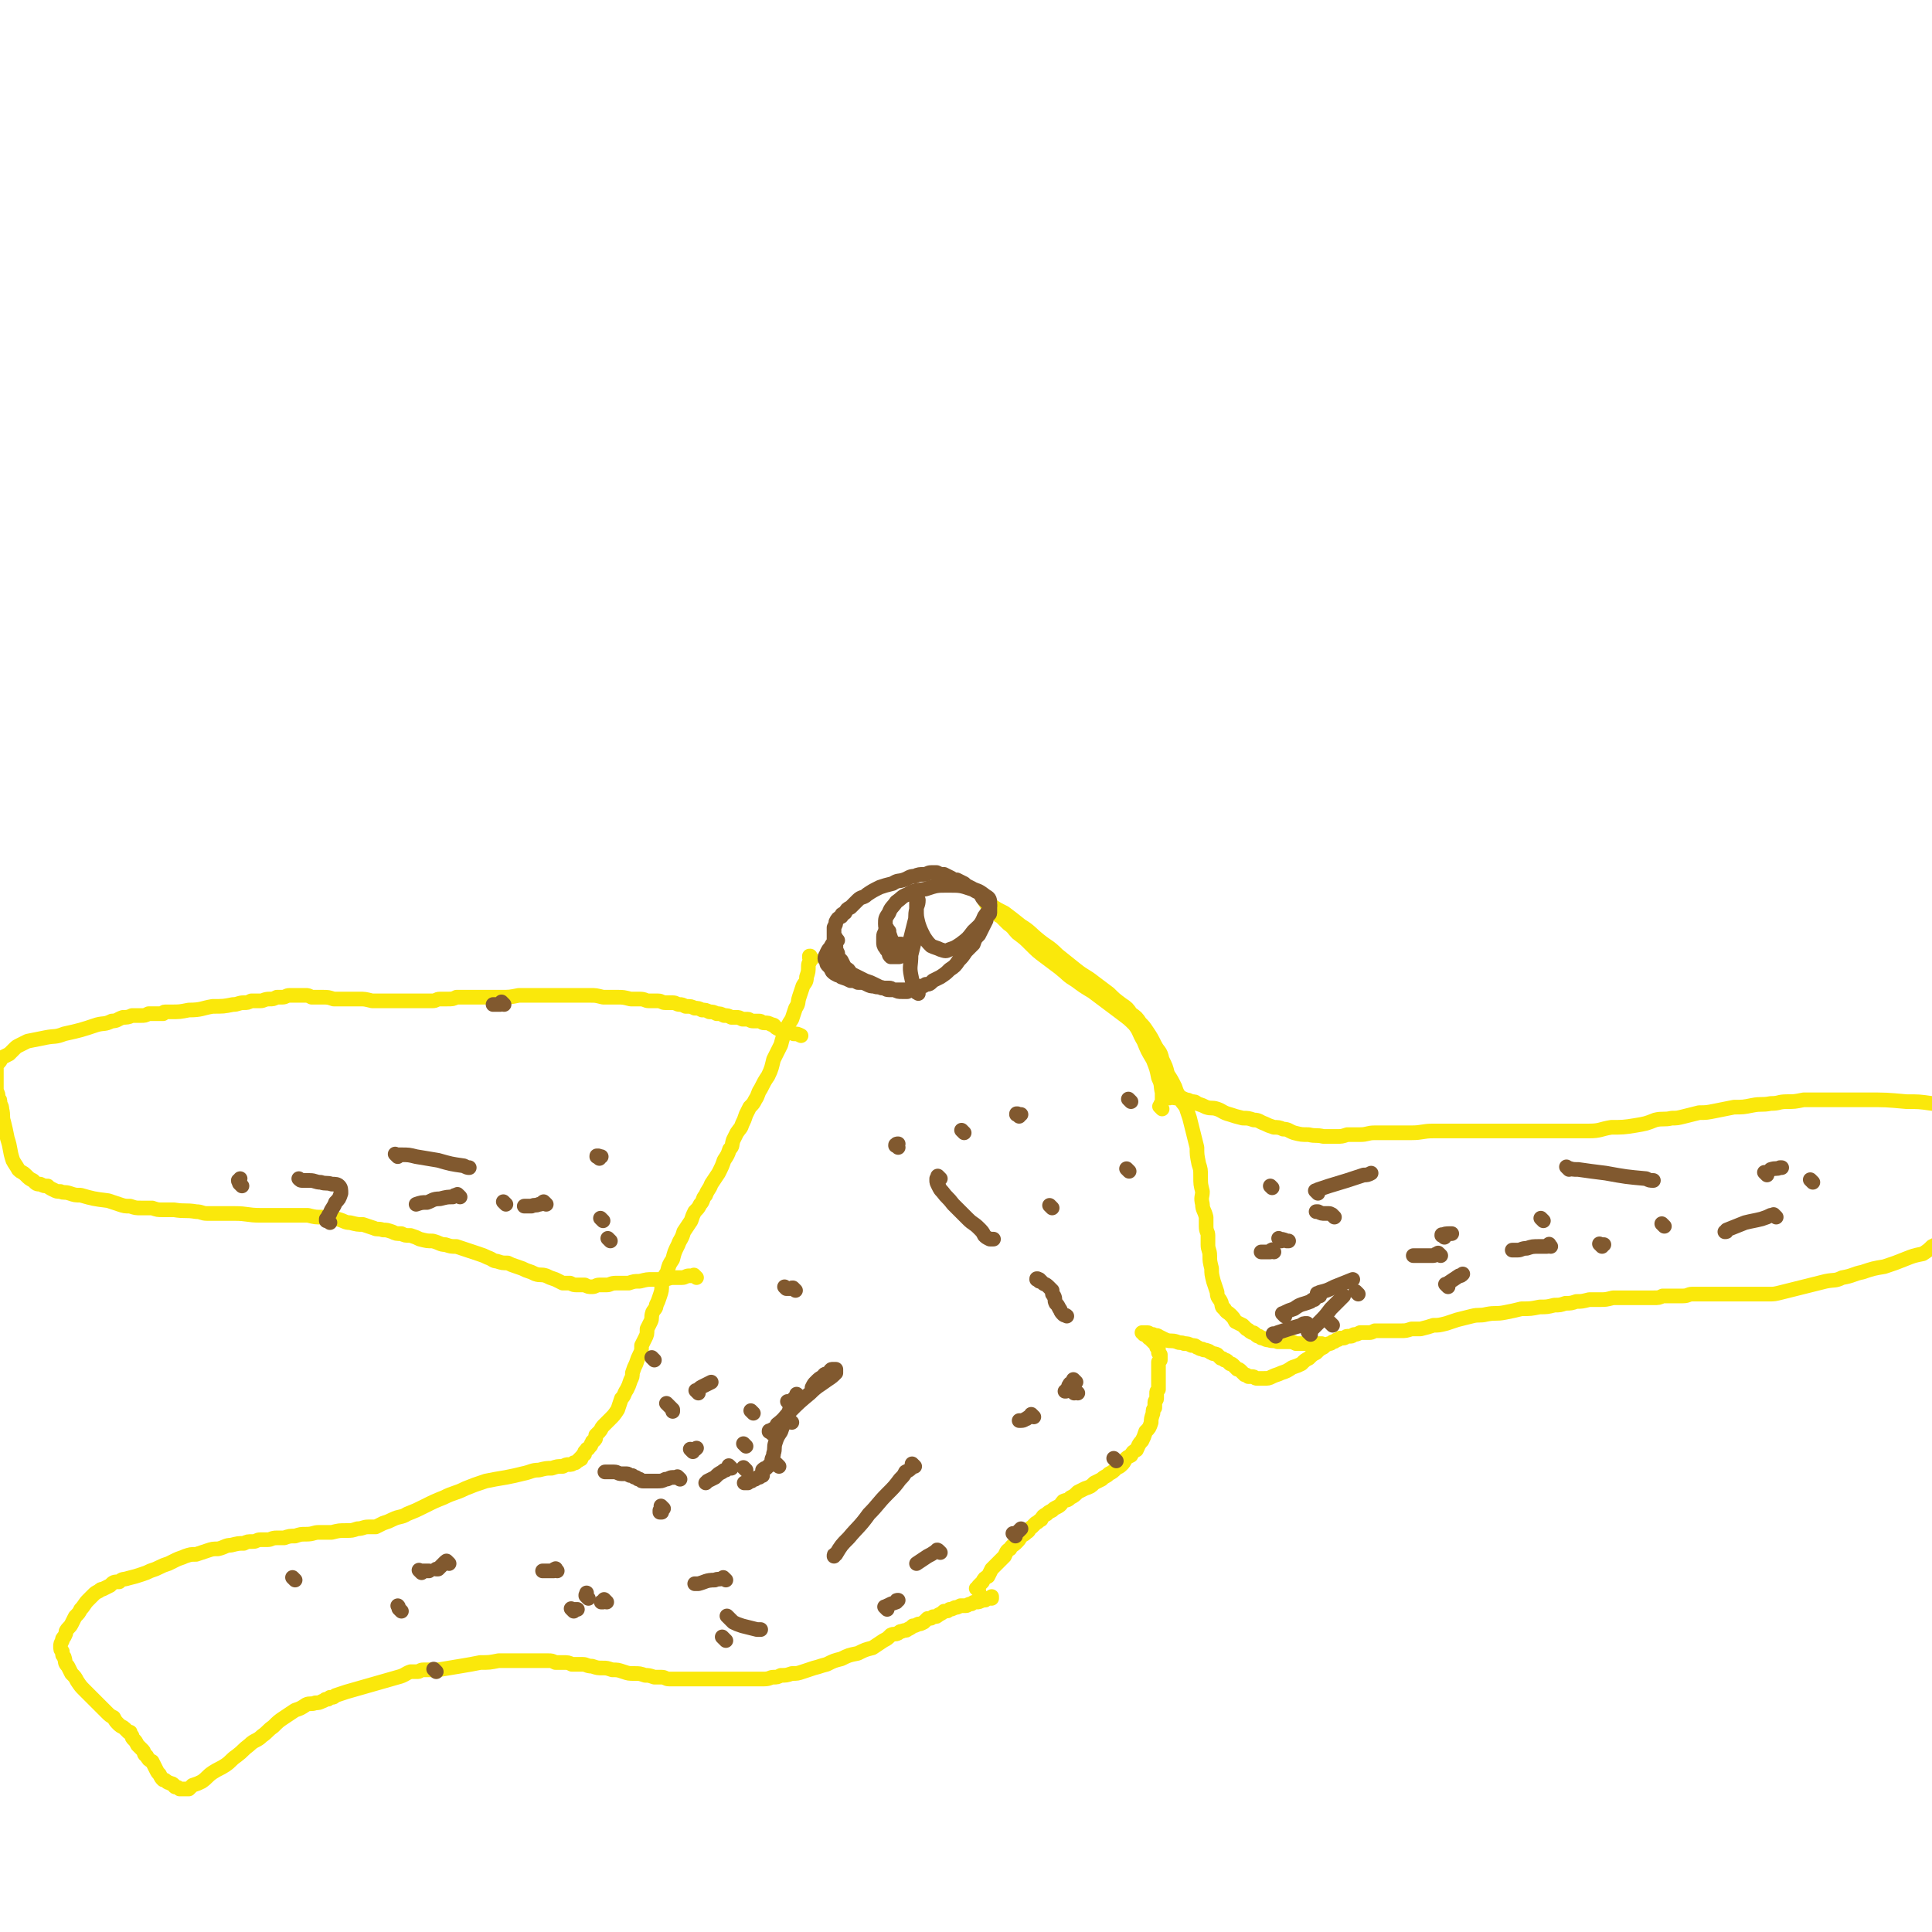 <svg viewBox='0 0 1054 1054' version='1.1' xmlns='http://www.w3.org/2000/svg' xmlns:xlink='http://www.w3.org/1999/xlink'><g fill='none' stroke='#FAE80B' stroke-width='8' stroke-linecap='round' stroke-linejoin='round'><path d='M443,523c-1,-1 -1,-1 -1,-1 -1,-1 0,0 0,0 0,0 0,0 0,0 0,0 0,0 0,0 -1,-1 0,0 0,0 0,0 0,0 0,0 0,0 0,0 0,0 -1,-1 0,0 0,0 0,0 0,0 0,0 0,0 0,0 0,0 -1,-1 0,0 0,0 0,0 0,0 0,0 0,0 0,-1 0,0 -1,0 0,1 0,2 0,1 -1,1 -1,3 0,3 0,3 -1,6 0,3 -1,3 -2,5 -1,3 -1,3 -2,6 -1,3 0,3 -2,6 -1,3 -1,3 -2,6 -2,3 -2,3 -3,6 -2,4 -2,4 -3,8 -2,4 -2,4 -4,8 -1,4 -1,5 -3,9 -2,3 -2,3 -4,7 -2,3 -1,3 -3,6 -1,2 -1,2 -3,4 -1,2 -1,2 -2,4 -1,3 -1,3 -2,5 -1,3 -1,2 -3,5 -1,2 -1,2 -2,4 -1,3 0,3 -2,5 -1,3 -1,3 -3,6 -1,3 -1,3 -3,7 -2,3 -2,3 -4,6 -1,3 -2,3 -3,6 -2,2 -1,3 -3,5 -1,2 -1,2 -3,4 -1,2 -1,2 -2,5 -2,3 -2,3 -4,6 -1,4 -2,4 -3,7 -2,4 -2,4 -3,8 -2,3 -2,3 -3,7 -2,3 -2,3 -3,7 0,3 0,3 -1,6 -1,3 -1,3 -2,5 0,2 -1,2 -2,4 -1,3 0,3 -1,5 -1,2 -1,2 -2,4 0,3 0,3 -1,5 -1,2 -1,2 -2,4 0,3 0,3 -1,5 -1,2 -1,2 -2,5 -1,2 -1,2 -2,5 0,2 0,2 -1,4 -1,3 -1,3 -2,5 -2,3 -1,3 -3,5 -1,3 -1,3 -2,6 -2,3 -2,3 -4,5 -2,2 -2,2 -4,4 -1,1 -1,2 -2,3 -1,1 -1,1 -2,2 0,0 0,0 0,1 0,1 0,1 -1,2 0,0 -1,0 -1,1 -1,1 0,1 -1,2 0,0 0,0 -1,1 0,1 -1,0 -1,1 0,0 0,0 -1,1 0,0 0,1 0,1 0,1 -1,0 -1,1 0,0 0,0 -1,1 0,0 0,0 0,1 0,0 -1,0 -1,0 0,0 0,1 -1,1 0,0 0,0 -1,1 0,0 0,0 -1,0 -1,1 -1,1 -3,1 -1,0 -1,0 -3,1 -3,0 -3,0 -6,1 -3,0 -3,0 -7,1 -4,0 -4,1 -9,2 -4,1 -4,1 -9,2 -6,1 -6,1 -11,2 -6,2 -6,2 -11,4 -6,3 -6,2 -12,5 -5,2 -5,2 -11,5 -4,2 -4,2 -9,4 -3,2 -4,1 -8,3 -2,1 -2,1 -5,2 -2,1 -2,1 -4,2 -2,0 -2,0 -4,0 -3,0 -3,1 -6,1 -3,1 -3,1 -6,1 -4,0 -4,0 -8,1 -3,0 -3,0 -7,0 -3,0 -3,1 -7,1 -3,0 -3,0 -6,1 -3,0 -3,0 -6,1 -2,0 -2,0 -4,0 -3,0 -3,1 -5,1 -2,0 -2,0 -4,0 -2,0 -2,1 -4,1 -3,0 -3,0 -5,1 -3,0 -3,0 -7,1 -3,0 -3,1 -7,2 -3,0 -3,0 -6,1 -3,1 -3,1 -6,2 -3,0 -3,0 -6,1 -2,1 -3,1 -5,2 -2,1 -2,1 -4,2 -3,1 -3,1 -5,2 -2,1 -2,1 -5,2 -2,1 -2,1 -5,2 -3,1 -3,1 -7,2 -3,1 -3,0 -5,2 -3,0 -3,0 -5,2 -2,1 -2,1 -4,2 -1,0 -1,0 -2,1 -2,1 -2,1 -3,2 -2,2 -2,2 -3,3 -2,2 -2,3 -4,5 -1,2 -1,2 -3,4 -1,2 -1,2 -2,4 -1,2 -2,2 -3,4 0,1 0,1 -1,3 -1,1 -1,1 -1,2 -1,2 -1,2 -1,3 0,2 0,2 1,3 0,2 0,2 1,3 1,3 0,3 2,5 1,2 1,2 2,4 2,2 2,2 3,4 2,3 2,3 4,5 2,2 2,2 4,4 2,2 2,2 4,4 2,2 2,2 4,4 2,2 2,2 4,3 1,2 1,2 3,4 1,1 2,1 3,2 1,1 1,1 2,2 0,0 0,0 1,0 0,1 0,1 1,2 0,1 0,1 1,2 1,1 1,1 2,3 1,1 1,1 3,3 1,1 0,2 2,3 1,2 1,2 3,3 1,2 1,2 2,4 1,2 1,2 2,3 1,2 1,2 2,3 1,0 1,0 2,1 1,1 1,0 2,1 1,0 1,0 2,1 0,0 0,1 1,1 1,0 1,0 2,1 0,0 0,0 1,0 1,0 1,0 2,0 1,0 1,0 2,0 1,-1 1,-1 2,-2 3,-1 3,-1 5,-2 3,-2 3,-3 6,-5 3,-2 4,-2 7,-4 3,-2 3,-3 6,-5 4,-3 3,-3 7,-6 3,-3 4,-2 7,-5 3,-2 3,-3 6,-5 3,-3 3,-3 6,-5 3,-2 3,-2 6,-4 3,-1 3,-1 6,-3 2,-1 3,0 5,-1 2,0 2,0 4,-1 1,0 1,-1 2,-1 0,0 1,0 1,0 0,0 0,0 1,-1 0,0 0,0 0,0 0,0 0,0 1,0 0,0 0,0 0,0 0,0 0,0 0,0 1,0 1,0 2,-1 3,-1 3,-1 6,-2 7,-2 7,-2 14,-4 7,-2 7,-2 14,-4 4,-1 4,-2 7,-3 1,0 1,0 3,0 0,0 0,0 0,0 0,0 0,0 0,0 0,0 0,0 1,0 1,0 1,-1 3,-1 4,0 4,0 8,0 6,-1 6,-1 12,-2 6,-1 6,-1 11,-2 5,0 5,0 10,-1 3,0 3,0 6,0 3,0 3,0 5,0 2,0 2,0 4,0 2,0 2,0 4,0 2,0 2,0 4,0 2,0 2,0 4,0 2,0 2,0 4,1 2,0 2,0 4,0 3,0 3,0 5,1 3,0 3,0 6,0 2,0 2,1 5,1 3,1 3,1 6,1 2,0 2,0 5,1 3,0 3,0 6,1 3,1 3,1 6,1 3,0 3,0 6,1 2,0 2,0 5,1 2,0 2,0 4,0 2,0 2,1 4,1 3,0 3,0 5,0 2,0 2,0 5,0 2,0 2,0 5,0 3,0 3,0 6,0 2,0 2,0 5,0 2,0 2,0 5,0 2,0 2,0 5,0 3,0 3,0 6,0 3,0 3,0 5,0 3,0 3,0 5,0 3,0 3,-1 5,-1 2,0 2,0 4,-1 3,0 3,0 6,-1 3,0 3,0 6,-1 3,-1 3,-1 6,-2 4,-1 3,-1 7,-2 4,-2 4,-2 8,-3 4,-2 4,-2 9,-3 4,-2 4,-2 8,-3 3,-2 3,-2 6,-4 2,-1 2,-1 4,-3 2,-1 2,0 4,-1 1,-1 1,-1 2,-1 2,-1 2,0 3,-1 2,-1 2,-1 3,-2 1,0 1,0 3,-1 1,0 1,0 3,-1 1,-1 1,-1 2,-2 2,0 2,0 3,-1 2,0 2,0 3,-1 2,-1 2,-1 3,-2 2,0 2,0 3,-1 1,0 1,0 3,-1 1,0 1,0 3,-1 1,0 1,0 3,0 1,0 1,-1 3,-1 1,-1 1,-1 3,-1 1,0 1,0 3,-1 0,0 0,0 1,0 1,0 0,0 1,-1 0,0 0,0 1,0 0,0 1,0 1,0 0,0 0,0 1,0 0,0 0,0 0,-1 0,0 0,0 0,0 '/><path d='M534,868c-1,-1 -1,-1 -1,-1 -1,-1 0,0 0,0 0,0 0,0 0,0 0,0 0,0 0,0 -1,-1 0,0 0,0 0,0 0,0 0,0 0,0 0,0 0,0 -1,-1 0,0 0,0 0,0 0,0 0,0 1,-1 0,-1 1,-2 1,-1 1,-1 2,-2 1,-2 1,-2 3,-3 1,-2 1,-2 2,-4 2,-2 2,-2 4,-4 1,-1 1,-1 3,-3 1,-2 1,-3 3,-4 1,-2 2,-2 3,-3 2,-2 2,-2 3,-4 2,-1 2,-1 3,-2 2,-1 1,-2 3,-3 1,-1 1,-1 2,-2 2,-1 1,-1 3,-2 1,-2 1,-2 3,-3 1,-1 1,-1 3,-2 1,-1 1,-1 3,-2 2,-1 2,-2 3,-3 2,-1 2,0 4,-2 2,-1 2,-1 4,-3 2,-1 2,-1 4,-2 3,-1 3,-1 5,-3 2,-1 2,-1 4,-2 2,-2 2,-1 4,-3 2,-1 2,-1 4,-3 1,-1 1,0 3,-2 1,-1 1,-1 2,-3 1,-1 1,-1 3,-2 1,-2 1,-2 3,-3 1,-2 1,-3 3,-5 1,-2 1,-2 2,-5 2,-2 2,-2 3,-5 0,-2 0,-2 1,-5 0,-2 0,-2 1,-3 0,-1 0,-1 0,-3 0,-1 1,-1 1,-2 0,-1 0,-1 0,-3 0,-1 0,-1 1,-2 0,-1 0,-1 0,-3 0,-1 0,-1 0,-3 0,-2 0,-2 0,-3 0,-1 0,-1 0,-3 0,-1 0,-1 0,-3 0,0 0,0 1,-1 0,-1 0,-1 0,-2 0,0 0,0 0,-1 0,0 0,0 -1,-1 0,0 0,0 0,-1 0,0 0,-1 0,-1 0,-1 0,0 -1,-1 0,-1 0,-1 -1,-2 0,0 0,0 -1,-1 0,0 0,0 -1,-1 0,0 0,0 0,-1 0,0 -1,0 -1,0 -1,0 0,-1 -1,-1 0,0 0,0 -1,-1 0,0 0,0 -1,0 0,0 0,0 0,-1 0,0 0,0 0,0 0,0 0,0 -1,0 0,0 0,0 0,0 0,0 0,0 1,0 0,0 0,0 1,0 0,0 0,0 1,0 1,0 1,1 3,1 1,1 2,0 3,1 2,1 2,1 4,2 3,1 3,0 6,1 2,1 2,0 4,1 2,0 2,0 4,1 2,0 2,0 3,1 1,0 1,1 3,1 1,1 1,0 3,1 1,0 1,1 2,1 1,1 1,0 3,1 1,1 1,1 2,2 1,0 1,0 2,1 1,0 1,0 2,1 0,0 0,0 1,1 1,0 1,0 2,1 1,1 1,1 2,2 1,0 1,0 2,1 1,1 1,1 2,2 1,0 1,0 2,1 1,0 1,0 2,0 2,0 1,1 3,1 1,0 2,0 3,0 3,0 3,0 5,-1 2,-1 3,-1 5,-2 3,-1 3,-1 6,-3 3,-1 3,-1 5,-2 2,-2 2,-2 4,-3 2,-2 2,-2 4,-3 2,-2 2,-2 4,-3 1,-1 1,-1 3,-2 1,0 1,0 2,-1 1,0 1,0 2,-1 1,0 1,0 2,-1 1,0 1,0 2,0 1,0 1,-1 2,-1 1,0 1,0 2,0 1,0 1,-1 2,-1 1,0 1,0 3,-1 1,0 1,0 2,0 2,0 2,0 3,0 1,0 1,0 3,-1 1,0 1,0 3,0 1,0 1,0 3,0 2,0 2,0 3,0 3,0 3,0 5,0 3,0 3,0 6,-1 3,0 3,0 5,0 4,-1 4,-1 7,-2 3,0 3,0 7,-1 3,-1 3,-1 6,-2 4,-1 4,-1 8,-2 4,-1 4,0 8,-1 5,-1 5,0 10,-1 5,-1 5,-1 9,-2 5,0 5,0 10,-1 4,0 4,0 8,-1 3,0 3,0 6,-1 3,0 3,0 6,-1 3,0 3,0 7,-1 3,0 3,0 6,0 3,0 3,0 7,-1 3,0 3,0 7,0 3,0 3,0 6,0 3,0 3,0 5,0 2,0 2,0 4,0 3,0 3,0 5,-1 2,0 2,0 4,0 2,0 2,0 4,0 2,0 2,0 3,0 3,0 3,-1 5,-1 3,0 3,0 6,0 4,0 4,0 8,0 4,0 4,0 8,0 5,0 5,0 10,0 5,0 5,0 10,0 3,0 3,0 7,-1 4,-1 4,-1 8,-2 4,-1 4,-1 8,-2 4,-1 4,-1 8,-2 5,-1 5,0 9,-2 6,-1 6,-2 11,-3 6,-2 6,-2 12,-3 6,-2 6,-2 11,-4 5,-2 5,-2 10,-3 3,-2 3,-2 5,-4 2,-1 2,-1 4,-2 1,-2 1,-1 3,-3 1,-1 0,-1 1,-2 1,-1 1,-1 2,-3 0,-1 0,-1 1,-2 1,-1 1,-1 1,-2 0,-1 0,-2 0,-3 0,-2 0,-2 0,-4 0,-1 0,-1 0,-1 '/><path d='M638,599c-1,-1 -1,-1 -1,-1 -1,-1 0,0 0,0 0,0 0,0 0,0 0,0 0,0 0,0 -1,-1 0,0 0,0 0,0 0,0 0,0 0,0 -1,0 0,0 0,-1 1,0 2,0 1,0 1,1 2,1 1,0 1,0 3,0 1,0 1,0 3,1 1,0 1,0 3,1 2,0 2,0 3,1 3,1 3,1 5,2 3,1 3,0 6,1 3,1 3,2 7,3 3,1 3,1 7,2 3,0 3,0 6,1 3,0 3,1 6,2 2,1 2,1 5,2 2,0 3,0 5,1 3,0 3,1 6,2 4,1 4,1 8,1 4,1 4,0 8,1 3,0 3,0 7,0 3,0 3,0 6,-1 3,0 3,0 7,0 4,0 4,-1 8,-1 4,0 4,0 9,0 6,0 6,0 11,0 6,0 6,-1 12,-1 6,0 6,0 12,0 5,0 5,0 11,0 5,0 5,0 10,0 5,0 5,0 10,0 6,0 6,0 11,0 5,0 5,0 10,0 5,0 5,0 10,0 6,0 6,0 11,0 6,0 6,-1 12,-2 6,0 7,0 13,-1 6,-1 6,-1 11,-3 4,-1 5,0 9,-1 3,0 3,0 7,-1 4,-1 4,-1 8,-2 4,0 4,0 9,-1 5,-1 5,-1 10,-2 5,0 5,0 10,-1 5,-1 5,0 10,-1 5,0 4,-1 9,-1 4,0 4,0 9,-1 7,0 7,0 14,0 10,0 10,0 20,0 11,0 11,0 22,1 7,0 7,0 14,1 4,0 4,0 8,0 2,0 2,-1 3,-1 1,0 1,0 1,0 '/><path d='M634,605c-1,-1 -1,-1 -1,-1 -1,-1 0,0 0,0 0,0 0,0 0,0 0,0 0,0 0,0 -1,-1 0,0 0,0 0,0 0,0 0,0 0,0 0,0 0,0 -1,-1 0,0 0,0 0,0 0,0 0,0 0,0 0,0 0,-1 0,-1 1,-1 1,-2 0,-3 0,-3 0,-5 -1,-4 0,-4 -2,-8 -1,-5 -1,-5 -3,-10 -3,-5 -3,-5 -5,-10 -3,-5 -2,-5 -5,-9 -3,-3 -3,-3 -7,-6 -4,-3 -4,-3 -8,-6 -4,-3 -4,-3 -8,-6 -5,-3 -5,-3 -9,-6 -5,-3 -4,-3 -9,-7 -4,-3 -4,-3 -8,-6 -4,-3 -4,-3 -8,-7 -3,-3 -3,-3 -7,-6 -2,-2 -2,-3 -5,-5 -2,-2 -2,-2 -4,-4 -2,-1 -2,-1 -4,-3 -1,-1 -1,-1 -2,-2 0,-1 0,-1 -1,-2 0,0 0,0 -1,0 0,0 0,0 0,-1 0,0 0,0 0,0 0,0 -1,0 -1,-1 0,0 0,0 0,0 1,0 1,0 2,1 1,1 1,1 2,2 3,2 3,2 7,4 4,3 4,3 9,7 5,3 5,4 10,8 5,4 5,3 10,8 5,4 5,4 10,8 5,4 5,3 10,7 4,3 4,3 8,6 3,3 3,3 7,6 3,2 3,2 5,5 3,2 3,2 5,5 2,2 2,2 4,5 2,3 2,3 4,7 2,4 3,3 4,8 2,4 2,4 3,8 2,3 2,3 4,7 1,3 1,3 3,6 1,3 1,2 3,5 1,3 1,3 2,6 1,4 1,4 2,8 1,4 1,4 2,8 0,4 0,4 1,9 1,3 1,3 1,7 0,4 0,4 1,8 0,3 -1,3 0,7 0,3 1,3 2,7 0,3 0,3 0,5 0,3 1,3 1,5 0,3 0,3 0,5 0,3 1,3 1,6 0,3 0,3 1,7 0,3 0,3 1,7 1,3 1,3 2,6 0,3 1,3 2,5 1,2 0,3 2,4 1,2 2,2 3,3 2,2 2,2 3,4 2,1 2,1 4,2 1,1 1,1 2,2 2,1 1,1 3,2 1,0 1,0 2,1 1,1 1,1 2,1 1,1 1,1 2,1 2,1 2,1 3,1 3,1 3,0 5,1 3,0 3,0 5,0 3,0 3,0 5,1 3,0 3,0 6,0 2,0 2,0 4,0 2,0 2,0 4,0 0,0 0,0 0,0 '/><path d='M380,697c-1,-1 -1,-1 -1,-1 -1,-1 0,0 0,0 0,0 0,0 0,0 0,0 0,0 0,0 -1,-1 0,0 0,0 0,0 0,0 0,0 0,0 0,0 0,0 -1,-1 0,0 0,0 0,0 0,0 0,0 0,0 0,0 0,0 -1,-1 0,0 0,0 0,0 0,0 0,0 0,0 0,0 0,0 -1,-1 0,0 0,0 0,0 0,0 -1,0 -1,0 -1,0 -2,0 -2,0 -2,1 -4,1 -2,0 -2,0 -4,0 -2,0 -2,0 -5,1 -3,0 -3,0 -7,0 -3,0 -3,0 -7,1 -3,0 -3,0 -6,1 -4,0 -4,0 -7,0 -3,0 -3,1 -5,1 -2,0 -2,0 -4,0 -2,0 -2,1 -4,1 -2,0 -2,0 -4,-1 -2,0 -2,0 -4,0 -2,0 -2,0 -4,-1 -2,0 -2,0 -4,0 -2,-1 -2,-1 -4,-2 -3,-1 -3,-1 -5,-2 -3,-1 -3,0 -6,-1 -2,-1 -2,-1 -5,-2 -2,-1 -2,-1 -5,-2 -3,-1 -3,-1 -5,-2 -3,0 -3,0 -6,-1 -2,0 -2,-1 -5,-2 -2,-1 -2,-1 -5,-2 -3,-1 -3,-1 -6,-2 -3,-1 -3,-1 -6,-2 -3,0 -3,0 -6,-1 -3,0 -3,-1 -7,-2 -3,0 -3,0 -7,-1 -2,-1 -2,-1 -5,-2 -3,0 -3,0 -5,-1 -3,0 -3,0 -5,-1 -3,-1 -3,-1 -5,-1 -3,-1 -3,0 -5,-1 -3,-1 -3,-1 -6,-2 -3,0 -3,0 -7,-1 -3,0 -3,-1 -7,-2 -3,0 -4,0 -8,-1 -4,0 -4,0 -8,-1 -3,0 -3,0 -7,0 -6,0 -6,0 -13,0 -3,0 -3,0 -6,0 -7,0 -7,-1 -14,-1 -4,0 -4,0 -8,0 -4,0 -4,0 -7,0 -3,0 -3,-1 -6,-1 -6,-1 -6,0 -12,-1 -3,0 -3,0 -6,0 -3,0 -3,0 -6,-1 -3,0 -3,0 -6,0 -3,0 -3,0 -6,-1 -3,0 -3,0 -6,-1 -3,-1 -3,-1 -6,-2 -8,-1 -8,-1 -15,-3 -3,0 -3,0 -6,-1 -3,-1 -3,0 -5,-1 -2,0 -2,0 -4,-1 -2,-1 -2,-1 -3,-2 -2,0 -2,0 -4,-1 -2,0 -2,0 -4,-2 -2,-1 -2,-1 -4,-3 -2,-2 -2,-1 -4,-3 -1,-2 -2,-3 -3,-5 -2,-6 -1,-6 -3,-12 -1,-5 -1,-5 -2,-9 -1,-3 0,-3 -1,-7 0,-1 0,-1 -1,-3 0,-2 0,-2 -1,-3 0,-2 0,-2 -1,-4 0,-2 0,-2 0,-3 0,-4 0,-4 0,-7 0,-1 0,-1 0,-3 0,-1 0,-1 1,-2 1,-1 1,-1 2,-3 2,-1 2,-1 4,-2 1,-1 1,-1 3,-3 1,-1 1,-1 3,-2 2,-1 2,-1 4,-2 5,-1 5,-1 10,-2 5,-1 5,0 10,-2 9,-2 9,-2 18,-5 4,-1 4,0 8,-2 3,0 3,-1 6,-2 2,0 3,0 5,-1 2,0 2,0 5,0 2,0 2,0 4,-1 2,0 2,0 4,0 0,0 0,0 1,0 1,0 1,0 1,0 1,0 1,0 1,0 0,0 0,0 1,0 0,0 0,-1 1,-1 0,0 0,0 0,0 2,0 2,0 3,0 5,0 5,0 10,-1 7,0 7,-1 13,-2 6,0 6,0 11,-1 3,0 3,-1 6,-1 2,0 2,0 4,-1 3,0 3,0 5,0 2,0 2,-1 5,-1 2,0 2,0 4,-1 2,0 2,0 3,0 2,0 2,-1 4,-1 1,0 1,0 3,0 1,0 1,0 2,0 0,0 0,0 1,0 0,0 0,0 1,0 0,0 0,0 0,0 1,0 1,0 2,0 1,0 1,0 3,1 3,0 3,0 6,0 3,0 3,0 6,1 3,0 3,0 7,0 3,0 3,0 7,0 3,0 3,0 7,1 3,0 3,0 5,0 3,0 3,0 6,0 3,0 3,0 5,0 3,0 3,0 6,0 3,0 3,0 5,0 3,0 3,0 6,0 2,0 2,-1 4,-1 2,0 2,0 4,0 3,0 3,0 5,-1 3,0 3,0 7,0 4,0 4,0 8,0 4,0 4,0 9,0 5,0 5,0 10,-1 5,0 5,0 10,0 4,0 4,0 9,0 3,0 3,0 7,0 3,0 3,0 6,0 3,0 3,0 7,0 3,0 3,0 7,1 4,0 4,0 8,0 3,0 3,0 7,1 2,0 2,0 5,0 3,0 3,1 5,1 3,0 3,0 5,0 2,0 2,1 4,1 2,0 2,0 4,0 2,0 2,1 4,1 1,0 1,0 3,1 3,0 3,0 5,1 2,0 2,0 4,1 2,0 2,0 4,1 2,0 2,0 4,1 2,0 2,0 4,1 2,0 2,0 4,1 1,0 1,0 3,0 1,0 1,0 3,1 1,0 1,0 3,0 1,0 1,1 3,1 1,0 1,0 3,0 2,0 1,1 3,1 2,0 2,0 4,1 2,0 1,1 3,2 2,1 2,1 4,2 3,0 3,0 5,1 2,0 2,0 4,1 '/></g>
<g fill='none' stroke='#81592F' stroke-width='8' stroke-linecap='round' stroke-linejoin='round'><path d='M457,513c-1,-1 -1,-1 -1,-1 -1,-1 0,0 0,0 0,0 0,0 0,0 0,0 0,0 0,0 -1,-1 0,0 0,0 0,0 0,0 0,0 0,0 0,-1 0,0 -1,0 -1,1 -1,2 -1,1 -1,1 -2,3 -1,1 -1,1 -2,3 0,1 -1,1 -1,3 0,1 1,1 1,2 0,1 0,1 1,2 1,1 1,1 2,3 1,1 1,1 3,2 1,0 1,0 2,1 3,1 3,1 5,2 2,0 2,0 4,1 3,0 3,0 5,1 2,1 2,1 4,1 2,1 2,0 5,1 1,0 1,1 3,1 2,0 2,0 4,0 1,0 1,0 3,0 1,0 1,0 3,0 2,0 2,0 4,-1 1,0 1,0 3,-1 2,0 2,0 3,-1 2,0 2,0 4,-2 2,-1 2,-1 4,-2 3,-2 3,-2 5,-4 3,-2 3,-2 5,-5 2,-2 2,-2 4,-5 2,-2 2,-2 4,-4 1,-3 1,-3 3,-5 1,-2 1,-2 2,-4 1,-2 1,-2 2,-4 0,-1 0,-1 1,-3 0,0 1,0 1,-1 0,0 0,0 0,-1 0,0 0,0 0,-1 0,-1 0,-1 0,-2 0,0 -1,0 -1,-1 -1,-1 -1,-1 -2,-2 -1,-1 -1,-1 -2,-3 -1,-1 -1,-1 -3,-2 -1,-1 -1,-1 -3,-2 -2,-1 -2,-1 -3,-2 -2,-1 -2,-1 -4,-2 -2,0 -2,0 -3,-1 -2,-1 -2,-1 -4,-2 -2,0 -2,0 -4,-1 -1,0 -1,0 -3,0 -2,0 -2,1 -4,1 -2,0 -3,0 -5,1 -3,0 -3,1 -6,2 -3,1 -3,0 -6,2 -4,1 -4,1 -7,2 -4,2 -4,2 -7,4 -2,2 -3,1 -5,3 -2,2 -2,2 -4,4 -2,1 -2,1 -3,3 -1,1 -2,0 -2,2 -2,1 -2,1 -3,3 0,1 0,1 -1,3 0,1 0,1 0,3 0,2 0,2 0,3 0,2 0,2 1,4 0,2 0,2 1,4 0,2 0,2 2,4 1,2 1,2 2,4 2,1 2,1 3,3 2,1 2,1 4,2 2,1 2,1 4,2 3,1 3,1 5,2 2,1 2,1 4,2 2,0 2,0 4,0 2,0 1,1 3,1 2,1 2,1 4,1 2,0 2,0 3,0 '/><path d='M485,508c-1,-1 -1,-1 -1,-1 -1,-1 0,0 0,0 0,0 0,0 0,0 0,0 0,-1 0,0 -1,0 -1,0 -1,1 0,1 -1,1 -1,3 0,1 0,1 0,3 0,1 0,2 1,3 1,2 1,1 2,3 0,1 0,1 1,2 1,0 1,0 3,0 0,0 0,0 1,0 1,-1 1,-1 2,-2 0,-1 1,-1 1,-2 0,-1 0,-1 0,-2 0,-1 -1,-1 -2,-1 0,0 0,0 -1,0 -1,0 -1,0 -2,1 0,0 0,1 -1,2 0,1 0,1 0,2 0,1 0,1 0,2 0,0 0,0 1,0 1,0 1,0 2,0 1,0 1,0 2,-1 1,-1 2,-1 3,-3 1,-3 1,-3 2,-7 1,-4 1,-4 2,-8 1,-3 0,-3 1,-7 0,-2 1,-2 1,-5 0,0 -1,0 -1,-1 0,0 0,0 0,0 0,1 0,1 0,2 0,2 0,2 0,4 0,4 0,4 1,8 1,3 1,3 3,7 2,3 2,3 4,5 2,1 3,1 5,2 3,1 3,1 5,0 3,-1 3,-1 6,-3 4,-3 4,-3 7,-7 3,-3 4,-3 6,-8 2,-3 3,-3 3,-7 0,-2 0,-3 -2,-4 -4,-3 -4,-3 -8,-4 -6,-2 -6,-2 -13,-2 -6,0 -6,0 -12,2 -5,1 -5,0 -10,3 -3,1 -3,2 -6,4 -2,3 -3,3 -4,6 -2,3 -2,3 -2,6 0,3 1,3 2,5 1,3 1,3 2,5 1,1 2,1 3,2 2,1 2,1 4,0 2,0 2,0 3,-1 0,0 0,0 1,-1 1,-1 1,-1 1,-2 0,0 0,-1 0,-1 0,0 0,1 0,2 -1,4 -1,4 -2,8 0,6 -1,6 0,11 1,5 1,5 3,9 0,1 0,0 1,1 '/><path d='M434,704c-1,-1 -1,-1 -1,-1 -1,-1 0,0 0,0 0,0 0,0 0,0 0,0 0,0 0,0 -1,-1 -1,0 -2,0 -1,0 -1,0 -2,0 0,0 0,0 -1,-1 0,0 0,0 0,0 '/><path d='M381,760c-1,-1 -1,-1 -1,-1 -1,-1 0,0 0,0 0,0 0,0 1,-1 1,-1 1,-1 3,-2 2,-1 2,-1 4,-2 '/><path d='M357,742c-1,-1 -1,-1 -1,-1 -1,-1 0,0 0,0 0,0 0,0 0,0 0,0 0,0 0,0 -1,-1 0,0 0,0 0,0 0,0 0,0 '/><path d='M365,767c-1,-1 -1,-1 -1,-1 -1,-1 0,0 0,0 0,0 0,0 0,0 0,0 0,0 1,1 1,1 1,1 2,2 0,1 0,1 0,1 '/><path d='M407,802c-1,-1 -1,-1 -1,-1 -1,-1 0,0 0,0 0,0 0,0 0,0 0,0 0,0 0,0 '/><path d='M425,800c-1,-1 -1,-1 -1,-1 -1,-1 0,0 0,0 0,0 0,0 0,0 0,0 0,0 0,0 -1,-1 0,0 0,0 0,0 0,0 0,0 '/><path d='M432,776c-1,-1 -1,-1 -1,-1 -1,-1 0,0 0,0 0,0 0,0 0,0 0,0 0,0 0,0 -1,-1 0,0 0,0 '/><path d='M431,766c-1,-1 -1,-1 -1,-1 -1,-1 0,0 0,0 0,0 0,0 0,0 0,0 0,0 0,0 -1,-1 0,0 0,0 0,0 0,0 0,0 '/><path d='M436,762c-1,-1 -1,-1 -1,-1 -1,-1 0,0 0,0 0,0 0,0 0,0 -1,1 -1,1 -2,2 -1,3 -1,3 -2,5 -1,4 -1,4 -2,7 -2,3 -2,3 -3,6 -2,3 -2,3 -3,6 -1,3 0,3 -1,6 0,2 -1,2 -1,4 0,1 0,1 0,2 0,0 -1,0 -1,0 0,0 0,0 -1,1 0,0 0,0 0,0 0,0 0,0 -1,1 -1,0 -1,0 -2,1 0,0 0,0 0,1 0,0 0,0 0,1 0,0 0,0 0,1 0,0 -1,0 -1,0 -1,0 0,1 -1,1 -1,0 -1,0 -2,1 -1,0 -1,0 -2,1 -1,0 -1,0 -2,1 -1,0 -1,0 -2,0 0,0 0,0 0,0 '/><path d='M371,807c-1,-1 -1,-1 -1,-1 -1,-1 0,0 -1,0 0,0 -1,0 -2,0 -2,0 -2,1 -4,1 -2,1 -2,1 -5,1 -2,0 -2,0 -4,0 -1,0 -1,0 -3,0 -1,0 -1,0 -2,-1 -1,0 -1,0 -2,-1 -1,0 -1,0 -2,-1 0,0 0,0 -1,0 -1,0 -1,-1 -2,-1 -2,0 -2,0 -3,0 -2,0 -2,-1 -4,-1 -1,0 -1,0 -3,0 -1,0 -1,0 -2,0 0,0 0,0 0,0 '/><path d='M378,792c-1,-1 -1,-1 -1,-1 -1,-1 0,0 0,0 0,0 0,0 0,0 0,0 0,0 0,0 -1,-1 0,0 0,0 0,0 0,0 1,0 1,0 1,0 2,-1 '/><path d='M421,782c-1,-1 -1,-1 -1,-1 -1,-1 0,0 0,0 0,0 0,0 0,0 0,0 -1,0 0,0 0,-1 0,0 1,-1 2,-1 2,-1 3,-3 4,-3 4,-4 7,-7 5,-5 5,-5 11,-10 4,-4 5,-4 9,-7 3,-2 3,-2 5,-4 0,0 0,-1 0,-2 0,0 -1,0 -2,0 -1,0 -1,1 -2,2 -2,1 -2,0 -3,2 -2,1 -2,1 -4,3 -1,1 -1,1 -2,3 0,0 0,0 0,0 '/><path d='M411,771c-1,-1 -1,-1 -1,-1 -1,-1 0,0 0,0 0,0 0,0 0,0 0,0 0,0 0,0 -1,-1 0,0 0,0 0,0 0,0 0,0 '/><path d='M407,789c-1,-1 -1,-1 -1,-1 -1,-1 0,0 0,0 0,0 0,0 0,0 0,0 0,0 0,0 -1,-1 0,0 0,0 0,0 0,0 0,0 '/><path d='M399,801c-1,-1 -1,-1 -1,-1 -1,-1 0,0 0,0 0,0 0,0 0,0 -1,1 -1,1 -2,2 -1,0 -1,0 -2,1 -2,1 -2,1 -4,3 -2,1 -2,1 -4,2 -1,1 -1,1 -1,1 '/><path d='M362,823c-1,-1 -1,-1 -1,-1 -1,-1 0,0 0,0 0,0 0,0 0,0 0,1 0,1 -1,2 0,0 0,0 0,1 0,0 1,0 1,0 '/><path d='M556,609c-1,-1 -1,-1 -1,-1 -1,-1 0,0 0,0 0,0 0,0 0,0 0,0 -1,0 0,0 0,-1 0,0 1,0 1,0 1,0 1,0 '/><path d='M617,601c-1,-1 -1,-1 -1,-1 -1,-1 0,0 0,0 0,0 0,0 0,0 0,0 0,0 0,0 -1,-1 0,0 0,0 0,0 0,0 0,0 '/><path d='M616,639c-1,-1 -1,-1 -1,-1 -1,-1 0,0 0,0 0,0 0,0 0,0 0,0 0,0 0,0 '/><path d='M574,659c-1,-1 -1,-1 -1,-1 -1,-1 0,0 0,0 0,0 0,0 0,0 0,0 0,0 0,0 '/><path d='M526,618c-1,-1 -1,-1 -1,-1 -1,-1 0,0 0,0 0,0 0,0 0,0 0,0 0,0 0,0 '/><path d='M490,626c-1,-1 -1,-1 -1,-1 -1,-1 0,0 0,0 0,0 0,0 0,0 0,0 -1,0 0,0 0,-1 0,-1 1,-1 '/><path d='M513,643c-1,-1 -1,-1 -1,-1 -1,-1 0,0 0,0 0,0 0,0 0,0 0,0 0,0 -1,1 0,0 0,0 0,1 0,1 0,1 1,3 1,2 1,2 2,3 3,4 3,3 6,7 4,4 4,4 8,8 3,3 3,2 6,5 2,2 2,2 3,4 1,1 1,1 3,2 1,0 1,0 2,0 '/><path d='M567,699c-1,-1 -1,-1 -1,-1 -1,-1 0,0 0,0 0,0 0,0 0,0 0,0 -1,0 0,0 0,-1 0,0 1,0 1,1 1,1 2,2 1,1 1,0 3,2 1,1 1,1 2,2 0,2 0,2 1,3 1,2 0,2 1,4 1,1 1,1 2,3 1,1 0,1 2,3 1,1 1,0 2,1 '/><path d='M587,754c-1,-1 -1,-1 -1,-1 -1,-1 0,0 0,0 0,0 0,0 -1,1 -1,1 -1,0 -2,2 0,1 0,1 -1,2 0,1 0,1 -1,1 '/><path d='M564,773c-1,-1 -1,-1 -1,-1 -1,-1 0,0 0,0 0,0 0,0 -1,1 -1,0 -1,0 -2,1 -1,0 -1,1 -3,1 0,0 0,0 -1,0 '/><path d='M499,800c-1,-1 -1,-1 -1,-1 -1,-1 0,0 0,0 0,0 0,0 0,0 0,1 0,1 -1,2 -1,1 -1,1 -3,2 -1,2 -1,2 -3,4 -3,4 -3,4 -7,8 -5,5 -5,6 -10,11 -5,7 -6,7 -11,13 -4,4 -4,4 -7,9 -1,0 -1,0 -1,1 '/><path d='M396,895c-1,-1 -1,-1 -1,-1 -1,-1 0,0 0,0 0,0 0,0 0,0 0,0 0,0 -1,-1 0,0 0,0 0,0 '/><path d='M331,874c-1,-1 -1,-1 -1,-1 -1,-1 0,0 0,0 0,0 0,0 0,0 0,0 0,0 -1,1 0,0 0,0 -1,0 '/><path d='M238,912c-1,-1 -1,-1 -1,-1 -1,-1 0,0 0,0 0,0 0,0 0,0 0,0 0,0 0,0 '/><path d='M219,879c-1,-1 -1,-1 -1,-1 -1,-1 0,0 0,0 0,0 0,0 0,0 0,0 0,0 0,0 -1,-1 0,-1 -1,-2 0,0 0,0 0,0 '/><path d='M161,862c-1,-1 -1,-1 -1,-1 -1,-1 0,0 0,0 0,0 0,0 0,0 0,0 0,0 0,0 -1,-1 0,0 0,0 '/><path d='M230,858c-1,-1 -1,-1 -1,-1 -1,-1 0,0 0,0 0,0 0,0 1,0 1,0 1,0 3,0 0,0 0,0 1,0 '/><path d='M313,879c-1,-1 -1,-1 -1,-1 -1,-1 0,0 0,0 0,0 0,0 0,0 0,0 0,0 1,0 1,0 1,0 2,0 '/><path d='M398,883c-1,-1 -1,-1 -1,-1 -1,-1 0,0 0,0 0,0 0,0 1,1 1,1 1,1 2,2 2,1 2,1 5,2 4,1 4,1 8,2 1,0 1,0 2,0 '/><path d='M484,878c-1,-1 -1,-1 -1,-1 -1,-1 0,0 0,0 0,0 0,0 0,0 0,0 0,0 0,0 -1,-1 0,0 0,0 0,0 0,0 1,-1 2,-1 2,-1 5,-2 0,-1 0,-1 1,-1 '/><path d='M554,838c-1,-1 -1,-1 -1,-1 -1,-1 0,0 0,0 0,0 0,0 0,0 0,0 0,0 0,0 -1,-1 0,0 0,0 2,-1 2,-1 3,-2 1,-1 1,-1 1,-1 '/><path d='M609,797c-1,-1 -1,-1 -1,-1 -1,-1 0,0 0,0 0,0 0,0 0,0 0,0 0,0 0,0 -1,-1 0,0 0,0 0,0 0,0 0,0 '/><path d='M588,760c-1,-1 -1,-1 -1,-1 -1,-1 0,0 0,0 0,0 0,0 0,0 0,0 0,0 0,0 -1,-1 -1,0 -1,0 0,1 0,1 0,1 '/><path d='M513,847c-1,-1 -1,-1 -1,-1 -1,-1 -1,0 -1,0 -3,2 -3,2 -5,3 -3,2 -3,2 -6,4 '/><path d='M396,862c-1,-1 -1,-1 -1,-1 -1,-1 0,0 -1,0 -2,1 -2,0 -4,1 -5,0 -5,1 -9,2 -1,0 -1,0 -2,0 '/><path d='M321,872c-1,-1 -1,-1 -1,-1 -1,-1 0,0 0,0 0,0 0,0 0,0 0,0 0,0 0,0 -1,-1 0,-1 0,-2 '/><path d='M304,857c-1,-1 -1,-2 -1,-1 -1,0 0,0 -1,1 -1,0 -1,0 -3,0 -2,0 -2,0 -3,0 '/><path d='M245,853c-1,-1 -1,-1 -1,-1 -1,-1 0,0 0,0 0,0 0,0 0,0 0,0 0,0 0,0 -1,-1 0,0 -1,0 -1,1 -1,1 -2,2 -1,1 -1,1 -2,2 -1,0 -1,0 -1,0 '/><path d='M695,683c-1,-1 -1,-2 -1,-1 -1,0 0,0 -1,1 -1,0 -1,0 -2,0 -2,0 -2,0 -3,0 0,0 0,0 0,0 '/><path d='M699,677c-1,-1 -1,-1 -1,-1 -1,-1 0,0 0,0 0,0 0,0 0,0 0,0 -1,-1 0,0 1,0 2,0 4,1 0,0 0,0 1,0 '/><path d='M741,706c-1,-1 -1,-1 -1,-1 -1,-1 0,0 0,0 0,0 0,0 0,0 0,0 0,0 0,0 -1,-1 0,0 0,0 0,0 0,0 0,0 '/><path d='M788,675c-1,-1 -1,-1 -1,-1 -1,-1 0,0 0,0 0,0 0,0 0,0 0,0 -1,0 0,0 1,-1 2,-1 4,-1 1,0 1,0 1,0 '/><path d='M874,680c-1,-1 -1,-1 -1,-1 -1,-1 0,0 0,0 0,0 0,0 0,0 1,0 1,0 1,0 1,0 1,0 1,0 '/><path d='M908,669c-1,-1 -1,-1 -1,-1 -1,-1 0,0 0,0 0,0 0,0 0,0 0,0 0,0 0,0 -1,-1 0,0 0,0 0,0 0,0 0,0 '/><path d='M696,729c-1,-1 -1,-1 -1,-1 -1,-1 0,0 0,0 0,0 0,0 0,0 0,0 0,0 0,0 -1,-1 0,0 0,0 1,0 1,0 2,-1 6,-2 6,-2 13,-4 1,-1 1,-1 3,-1 '/><path d='M727,723c-1,-1 -1,-1 -1,-1 -1,-1 0,0 0,0 0,0 0,0 0,0 0,0 0,0 0,0 -1,-1 0,0 0,0 0,0 0,0 0,0 '/><path d='M701,718c-1,-1 -1,-1 -1,-1 -1,-1 0,0 0,0 0,0 0,0 0,0 0,0 0,0 1,-1 2,-1 2,-1 5,-2 4,-3 4,-2 9,-4 1,-1 1,-1 2,-1 '/><path d='M715,728c-1,-1 -1,-1 -1,-1 -1,-1 0,0 0,0 0,0 0,0 0,0 0,0 0,0 1,-1 2,-2 2,-2 4,-4 4,-4 4,-4 7,-8 4,-4 4,-4 7,-7 '/><path d='M720,707c-1,-1 -1,-1 -1,-1 -1,-1 0,0 0,0 0,0 0,0 0,0 0,0 -1,0 0,0 0,-1 1,0 1,-1 4,-1 4,-1 8,-3 5,-2 5,-2 10,-4 '/><path d='M790,702c-1,-1 -1,-1 -1,-1 -1,-1 0,0 0,0 0,0 0,0 0,0 0,0 0,0 1,-1 3,-2 3,-2 6,-4 1,0 1,0 2,-1 '/><path d='M842,666c-1,-1 -1,-1 -1,-1 -1,-1 0,0 0,0 0,0 0,0 0,0 '/><path d='M719,651c-1,-1 -1,-1 -1,-1 -1,-1 0,0 0,0 0,0 0,0 0,0 0,0 0,0 1,-1 3,-1 3,-1 6,-2 10,-3 10,-3 19,-6 2,0 2,0 4,-1 '/><path d='M856,638c-1,-1 -1,-1 -1,-1 -1,-1 0,0 0,0 0,0 0,0 0,0 3,1 3,1 6,1 7,1 7,1 15,2 11,2 11,2 22,3 2,1 2,1 4,1 '/><path d='M964,641c-1,-1 -1,-1 -1,-1 -1,-1 0,0 0,0 0,0 0,0 1,0 1,-1 1,-1 2,-2 3,-1 3,0 5,-1 1,0 1,0 1,0 '/><path d='M989,645c-1,-1 -1,-1 -1,-1 -1,-1 0,0 0,0 0,0 0,0 0,0 0,0 0,0 0,0 -1,-1 0,0 0,0 '/><path d='M969,664c-1,-1 -1,-1 -1,-1 -1,-1 0,0 0,0 0,0 -1,0 -2,0 -2,1 -2,1 -5,2 -4,1 -5,1 -9,2 -5,2 -5,2 -10,4 0,1 0,1 -1,1 '/><path d='M846,680c-1,-1 -1,-2 -1,-1 -1,0 0,1 -1,1 -1,0 -2,0 -4,0 -4,0 -4,0 -7,1 -3,0 -3,1 -5,1 -2,0 -2,0 -3,0 '/><path d='M786,685c-1,-1 -1,-1 -1,-1 -1,-1 0,0 -1,0 -1,0 -1,1 -2,1 -3,0 -3,0 -5,0 -3,0 -3,0 -5,0 -1,0 -1,0 -1,0 '/><path d='M728,664c-1,-1 -1,-1 -1,-1 -1,-1 0,0 0,0 0,0 -1,-1 -2,-1 -1,0 -1,0 -2,0 -2,0 -2,0 -4,-1 0,0 0,0 -1,0 '/><path d='M694,648c-1,-1 -1,-1 -1,-1 '/><path d='M275,548c-1,-1 -1,-1 -1,-1 -1,-1 0,0 0,0 0,0 0,1 -1,1 -1,0 -1,0 -2,0 0,0 0,0 -1,0 0,0 0,0 -1,0 '/><path d='M327,632c-1,-1 -1,-1 -1,-1 -1,-1 0,0 0,0 0,0 0,0 0,0 0,0 -1,0 0,0 0,-1 1,0 2,0 '/><path d='M329,666c-1,-1 -1,-1 -1,-1 -1,-1 0,0 0,0 0,0 0,0 0,0 0,0 0,0 0,0 -1,-1 0,0 0,0 '/><path d='M333,677c-1,-1 -1,-1 -1,-1 -1,-1 0,0 0,0 0,0 0,0 0,0 0,0 0,0 0,0 -1,-1 0,0 0,0 0,0 0,0 0,0 '/><path d='M298,657c-1,-1 -1,-1 -1,-1 -1,-1 0,0 -1,0 -1,1 -1,1 -2,1 -2,1 -2,0 -4,1 -2,0 -2,0 -3,0 -1,0 -1,0 -1,0 '/><path d='M276,657c-1,-1 -1,-1 -1,-1 -1,-1 0,0 0,0 0,0 0,0 0,0 0,0 0,0 0,0 -1,-1 0,0 0,0 0,0 0,0 0,0 0,0 0,0 0,0 '/><path d='M251,653c-1,-1 -1,-1 -1,-1 -1,-1 0,0 -1,0 -1,0 -1,0 -2,1 -3,0 -3,0 -7,1 -4,0 -4,1 -7,2 -3,0 -3,0 -6,1 '/><path d='M180,667c-1,-1 -1,-1 -1,-1 -1,-1 0,0 0,0 0,0 0,0 0,0 0,0 0,0 -1,0 0,0 0,0 0,-1 1,-1 1,-2 2,-3 1,-3 2,-3 3,-6 2,-2 2,-2 3,-5 0,-2 0,-3 -1,-4 -1,-1 -2,-1 -4,-1 -3,-1 -3,0 -6,-1 -3,0 -3,-1 -6,-1 -2,0 -2,0 -4,0 -1,0 -1,0 -2,-1 '/><path d='M132,647c-1,-1 -1,-1 -1,-1 -1,-1 0,0 0,0 0,0 0,0 0,0 0,-1 -1,-1 -1,-2 0,0 1,0 1,-1 '/><path d='M217,631c-1,-1 -1,-1 -1,-1 -1,-1 0,0 0,0 1,0 1,0 3,0 4,0 4,0 8,1 6,1 6,1 12,2 7,2 7,2 14,3 2,1 2,1 3,1 '/></g>
</svg>